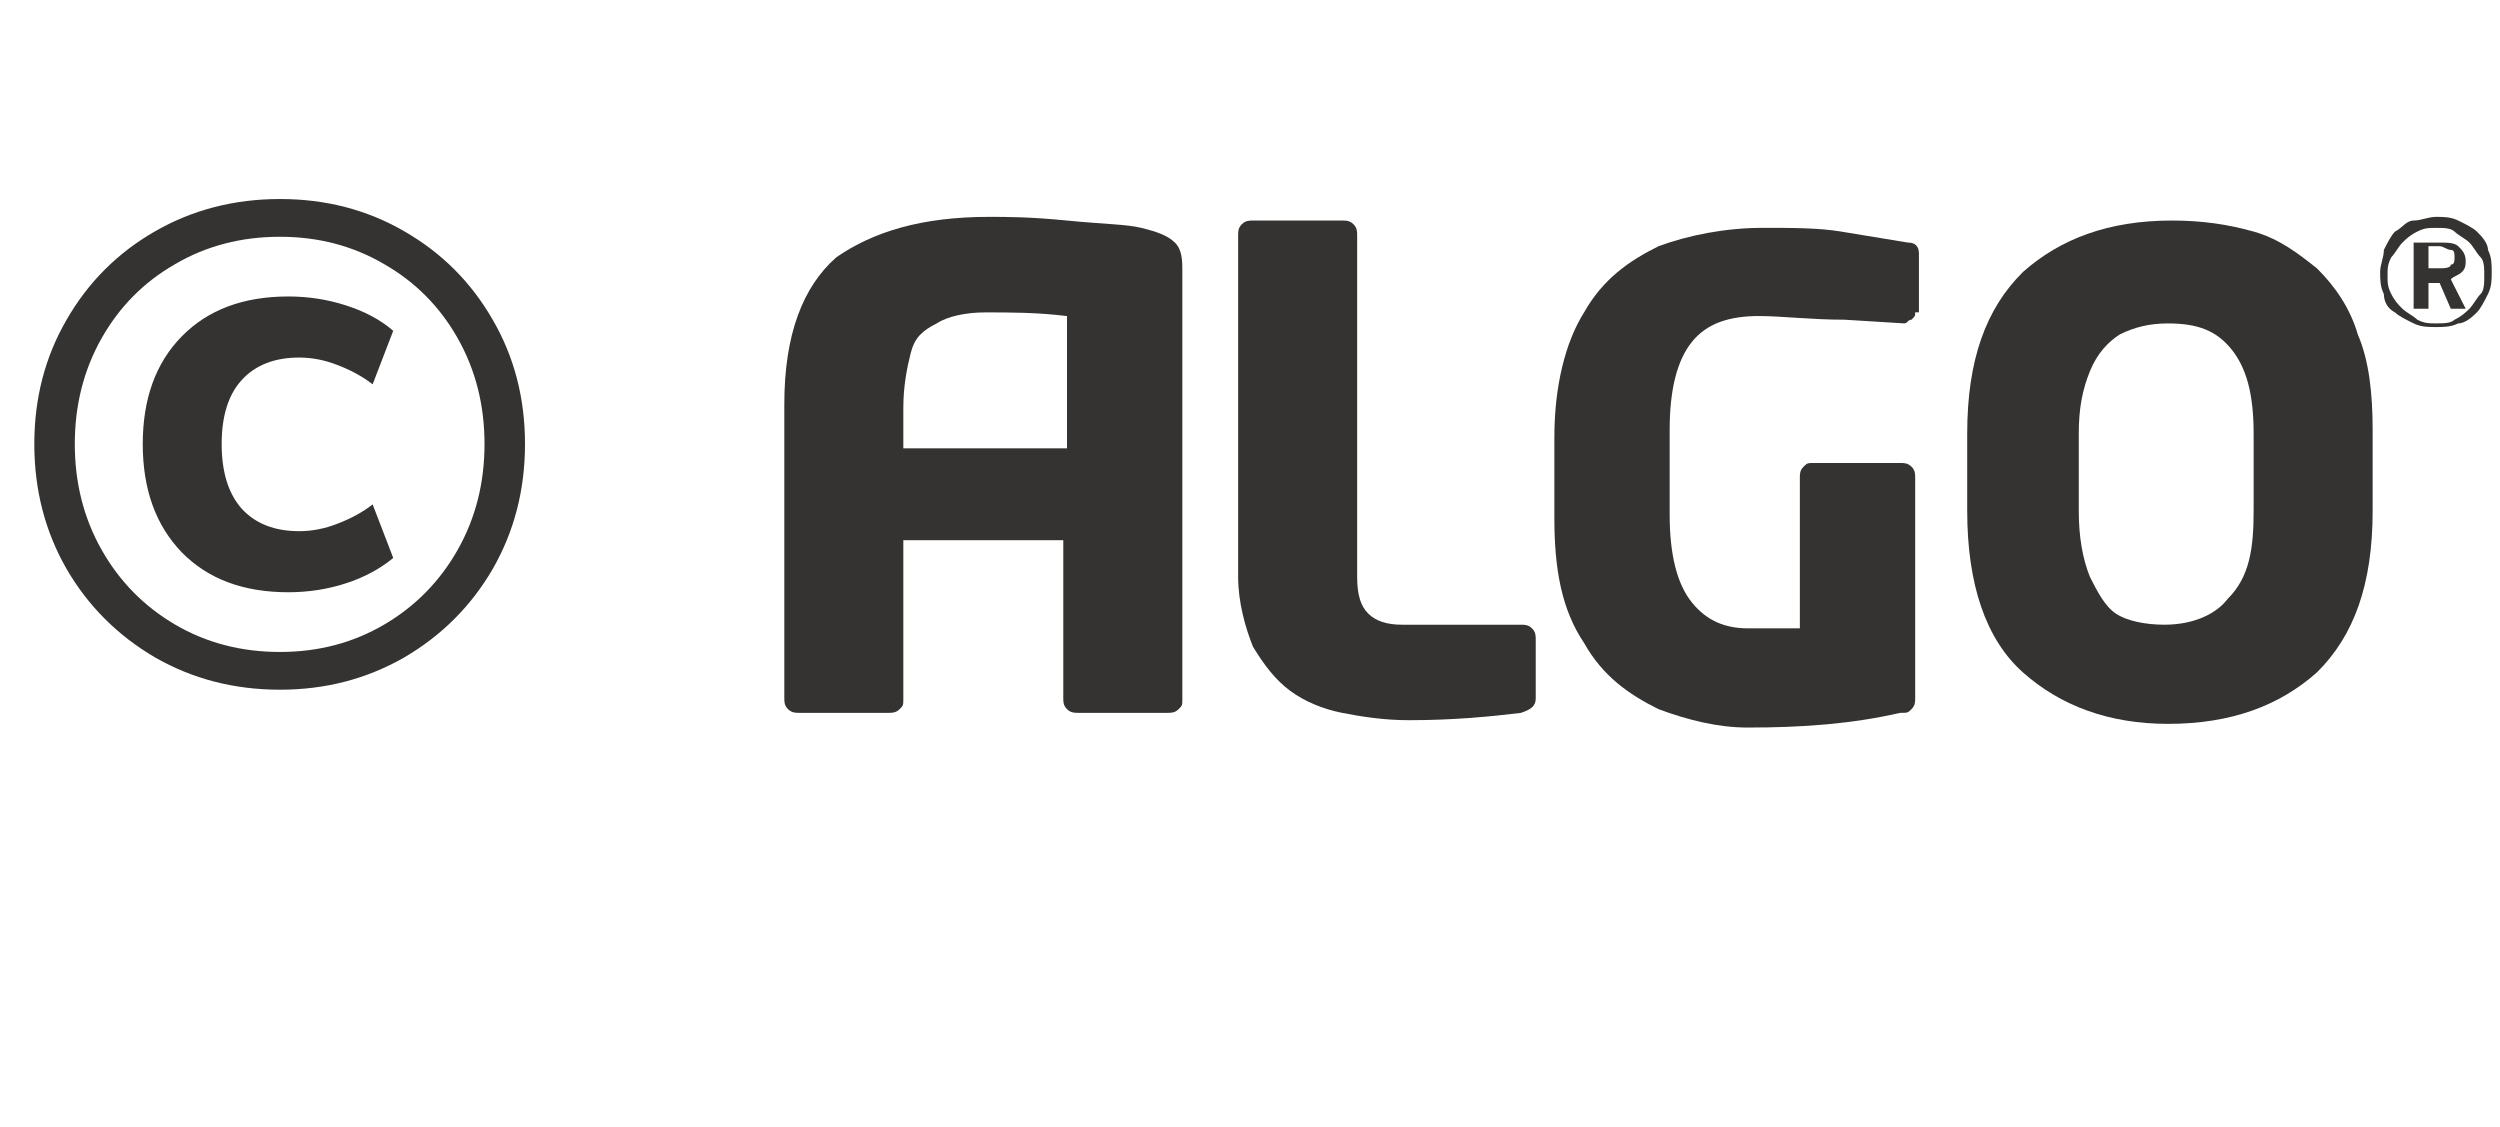 <svg width="51" height="23" viewBox="0 0 51 23" fill="none" xmlns="http://www.w3.org/2000/svg">
<path d="M5.712 14.07C4.779 14.07 3.929 13.851 3.164 13.412C2.399 12.964 1.797 12.362 1.358 11.606C0.919 10.841 0.7 9.991 0.7 9.058C0.7 8.125 0.919 7.28 1.358 6.524C1.797 5.759 2.399 5.157 3.164 4.718C3.929 4.279 4.779 4.06 5.712 4.06C6.645 4.06 7.49 4.279 8.246 4.718C9.011 5.157 9.613 5.759 10.052 6.524C10.491 7.28 10.71 8.125 10.71 9.058C10.71 9.991 10.491 10.841 10.052 11.606C9.613 12.362 9.011 12.964 8.246 13.412C7.481 13.851 6.636 14.07 5.712 14.07ZM5.712 13.3C6.496 13.3 7.205 13.113 7.84 12.74C8.475 12.367 8.974 11.858 9.338 11.214C9.702 10.57 9.884 9.851 9.884 9.058C9.884 8.265 9.702 7.546 9.338 6.902C8.974 6.258 8.475 5.754 7.84 5.39C7.205 5.017 6.496 4.83 5.712 4.83C4.919 4.83 4.205 5.017 3.57 5.39C2.935 5.754 2.436 6.258 2.072 6.902C1.708 7.546 1.526 8.265 1.526 9.058C1.526 9.851 1.708 10.57 2.072 11.214C2.436 11.858 2.935 12.367 3.57 12.74C4.205 13.113 4.919 13.3 5.712 13.3ZM5.88 12.082C4.965 12.082 4.242 11.811 3.71 11.27C3.178 10.719 2.912 9.982 2.912 9.058C2.912 8.134 3.178 7.401 3.71 6.86C4.242 6.319 4.965 6.048 5.88 6.048C6.291 6.048 6.683 6.109 7.056 6.23C7.439 6.351 7.761 6.524 8.022 6.748L7.602 7.84C7.397 7.681 7.159 7.551 6.888 7.448C6.627 7.345 6.365 7.294 6.104 7.294C5.6 7.294 5.208 7.448 4.928 7.756C4.657 8.055 4.522 8.489 4.522 9.058C4.522 9.627 4.657 10.066 4.928 10.374C5.208 10.682 5.6 10.836 6.104 10.836C6.365 10.836 6.627 10.785 6.888 10.682C7.159 10.579 7.397 10.449 7.602 10.29L8.022 11.382C7.751 11.606 7.429 11.779 7.056 11.9C6.683 12.021 6.291 12.082 5.88 12.082Z" fill="#353331"/>
<path fill-rule="evenodd" clip-rule="evenodd" d="M31.329 14.243C31.329 14.393 31.253 14.468 31.025 14.543C30.418 14.617 29.659 14.692 28.748 14.692C28.217 14.692 27.762 14.617 27.383 14.543C27.003 14.468 26.624 14.318 26.32 14.093C26.017 13.868 25.789 13.568 25.561 13.193C25.41 12.819 25.258 12.294 25.258 11.769V4.799C25.258 4.724 25.258 4.649 25.334 4.574C25.41 4.499 25.485 4.499 25.561 4.499H27.383C27.459 4.499 27.534 4.499 27.61 4.574C27.686 4.649 27.686 4.724 27.686 4.799V11.769C27.686 12.144 27.762 12.369 27.914 12.519C28.066 12.669 28.293 12.744 28.597 12.744H31.025C31.101 12.744 31.177 12.744 31.253 12.819C31.329 12.894 31.329 12.969 31.329 13.043V14.243Z" fill="#353331"/>
<path fill-rule="evenodd" clip-rule="evenodd" d="M39.07 6.372C39.07 6.447 39.07 6.447 38.994 6.522C38.918 6.522 38.918 6.597 38.842 6.597L37.628 6.522C36.945 6.522 36.338 6.447 35.883 6.447C35.276 6.447 34.82 6.597 34.517 6.972C34.213 7.347 34.061 7.946 34.061 8.771V10.495C34.061 11.319 34.213 11.919 34.517 12.293C34.82 12.668 35.2 12.818 35.655 12.818C36.034 12.818 36.414 12.818 36.717 12.818V9.745C36.717 9.67 36.717 9.595 36.793 9.52C36.869 9.445 36.869 9.445 37.021 9.445H38.766C38.842 9.445 38.918 9.445 38.994 9.52C39.07 9.595 39.07 9.67 39.07 9.745V14.242C39.07 14.317 39.07 14.392 38.994 14.467C38.918 14.542 38.918 14.542 38.766 14.542C37.78 14.767 36.793 14.842 35.655 14.842C35.048 14.842 34.441 14.692 33.834 14.467C33.227 14.167 32.696 13.793 32.316 13.118C31.861 12.443 31.709 11.619 31.709 10.57V8.921C31.709 7.871 31.937 6.972 32.316 6.372C32.696 5.698 33.227 5.323 33.834 5.023C34.441 4.798 35.2 4.648 35.959 4.648C36.566 4.648 37.097 4.648 37.552 4.723C38.007 4.798 38.463 4.873 38.918 4.948C39.07 4.948 39.146 5.023 39.146 5.173V6.372H39.07Z" fill="#353331"/>
<path fill-rule="evenodd" clip-rule="evenodd" d="M45.974 10.42V8.846C45.974 8.022 45.822 7.497 45.519 7.122C45.215 6.748 44.836 6.598 44.229 6.598C43.849 6.598 43.546 6.673 43.242 6.823C43.014 6.972 42.787 7.197 42.635 7.572C42.483 7.947 42.407 8.322 42.407 8.846V10.42C42.407 10.945 42.483 11.395 42.635 11.769C42.787 12.069 42.939 12.369 43.166 12.519C43.394 12.669 43.773 12.744 44.153 12.744C44.76 12.744 45.215 12.519 45.443 12.219C45.898 11.769 45.974 11.17 45.974 10.42ZM48.402 10.42C48.402 11.919 48.023 12.969 47.264 13.718C46.505 14.393 45.519 14.767 44.229 14.767C43.014 14.767 42.028 14.393 41.269 13.718C40.51 13.043 40.131 11.919 40.131 10.42V8.846C40.131 7.347 40.51 6.298 41.269 5.548C42.028 4.874 43.014 4.499 44.304 4.499C44.912 4.499 45.443 4.574 45.974 4.724C46.505 4.874 46.885 5.174 47.264 5.473C47.644 5.848 47.947 6.298 48.099 6.823C48.327 7.347 48.402 8.022 48.402 8.771V10.42Z" fill="#353331"/>
<path fill-rule="evenodd" clip-rule="evenodd" d="M49.541 5.098V5.473H49.769C49.845 5.473 49.996 5.473 49.996 5.398C50.072 5.398 50.072 5.323 50.072 5.248C50.072 5.173 50.072 5.098 49.996 5.098C49.921 5.098 49.845 5.023 49.769 5.023H49.541V5.098ZM49.238 4.949H49.769C49.921 4.949 50.072 4.949 50.148 5.023C50.224 5.098 50.3 5.173 50.3 5.323C50.3 5.398 50.3 5.473 50.224 5.548C50.148 5.623 50.072 5.623 49.996 5.698L50.3 6.298H49.996L49.769 5.773H49.541V6.298H49.238V4.949ZM49.693 4.649C49.541 4.649 49.465 4.649 49.313 4.724C49.162 4.799 49.086 4.874 49.01 4.949C48.934 5.023 48.858 5.173 48.782 5.248C48.706 5.398 48.706 5.473 48.706 5.623C48.706 5.773 48.706 5.848 48.782 5.998C48.858 6.148 48.934 6.223 49.01 6.298C49.086 6.373 49.238 6.448 49.313 6.522C49.465 6.597 49.541 6.597 49.693 6.597C49.845 6.597 49.996 6.597 50.072 6.522C50.224 6.448 50.3 6.373 50.376 6.298C50.452 6.223 50.528 6.073 50.604 5.998C50.679 5.923 50.679 5.773 50.679 5.623C50.679 5.473 50.679 5.323 50.604 5.248C50.528 5.173 50.452 5.023 50.376 4.949C50.3 4.874 50.148 4.799 50.072 4.724C49.996 4.649 49.845 4.649 49.693 4.649ZM49.693 4.424C49.845 4.424 49.996 4.424 50.148 4.499C50.3 4.574 50.452 4.649 50.528 4.724C50.604 4.799 50.755 4.949 50.755 5.098C50.831 5.248 50.831 5.398 50.831 5.548C50.831 5.698 50.831 5.848 50.755 5.998C50.679 6.148 50.604 6.298 50.528 6.373C50.452 6.448 50.3 6.597 50.148 6.597C49.996 6.672 49.845 6.672 49.693 6.672C49.541 6.672 49.389 6.672 49.238 6.597C49.086 6.522 48.934 6.448 48.858 6.373C48.706 6.298 48.631 6.148 48.631 5.998C48.555 5.848 48.555 5.698 48.555 5.548C48.555 5.398 48.631 5.248 48.631 5.098C48.706 4.949 48.782 4.799 48.858 4.724C49.01 4.649 49.086 4.499 49.238 4.499C49.389 4.499 49.541 4.424 49.693 4.424Z" fill="#353331"/>
<path fill-rule="evenodd" clip-rule="evenodd" d="M18.428 9.221V8.321C18.428 7.872 18.504 7.497 18.58 7.197C18.656 6.897 18.808 6.747 19.111 6.597C19.339 6.448 19.718 6.373 20.098 6.373C20.629 6.373 21.16 6.373 21.767 6.448V9.146H18.428V9.221ZM23.968 4.949C23.816 4.799 23.588 4.724 23.285 4.649C22.981 4.574 22.526 4.574 21.767 4.499C21.008 4.424 20.553 4.424 20.174 4.424C18.808 4.424 17.821 4.724 17.062 5.248C16.379 5.848 16 6.822 16 8.246V14.242C16 14.317 16 14.392 16.076 14.467C16.152 14.542 16.228 14.542 16.303 14.542H18.125C18.201 14.542 18.277 14.542 18.352 14.467C18.428 14.392 18.428 14.392 18.428 14.242V11.02H21.691V14.242C21.691 14.317 21.691 14.392 21.767 14.467C21.843 14.542 21.919 14.542 21.995 14.542H23.816C23.892 14.542 23.968 14.542 24.044 14.467C24.12 14.392 24.12 14.392 24.12 14.242V5.548C24.12 5.323 24.12 5.098 23.968 4.949Z" fill="#353331"/>
</svg>
